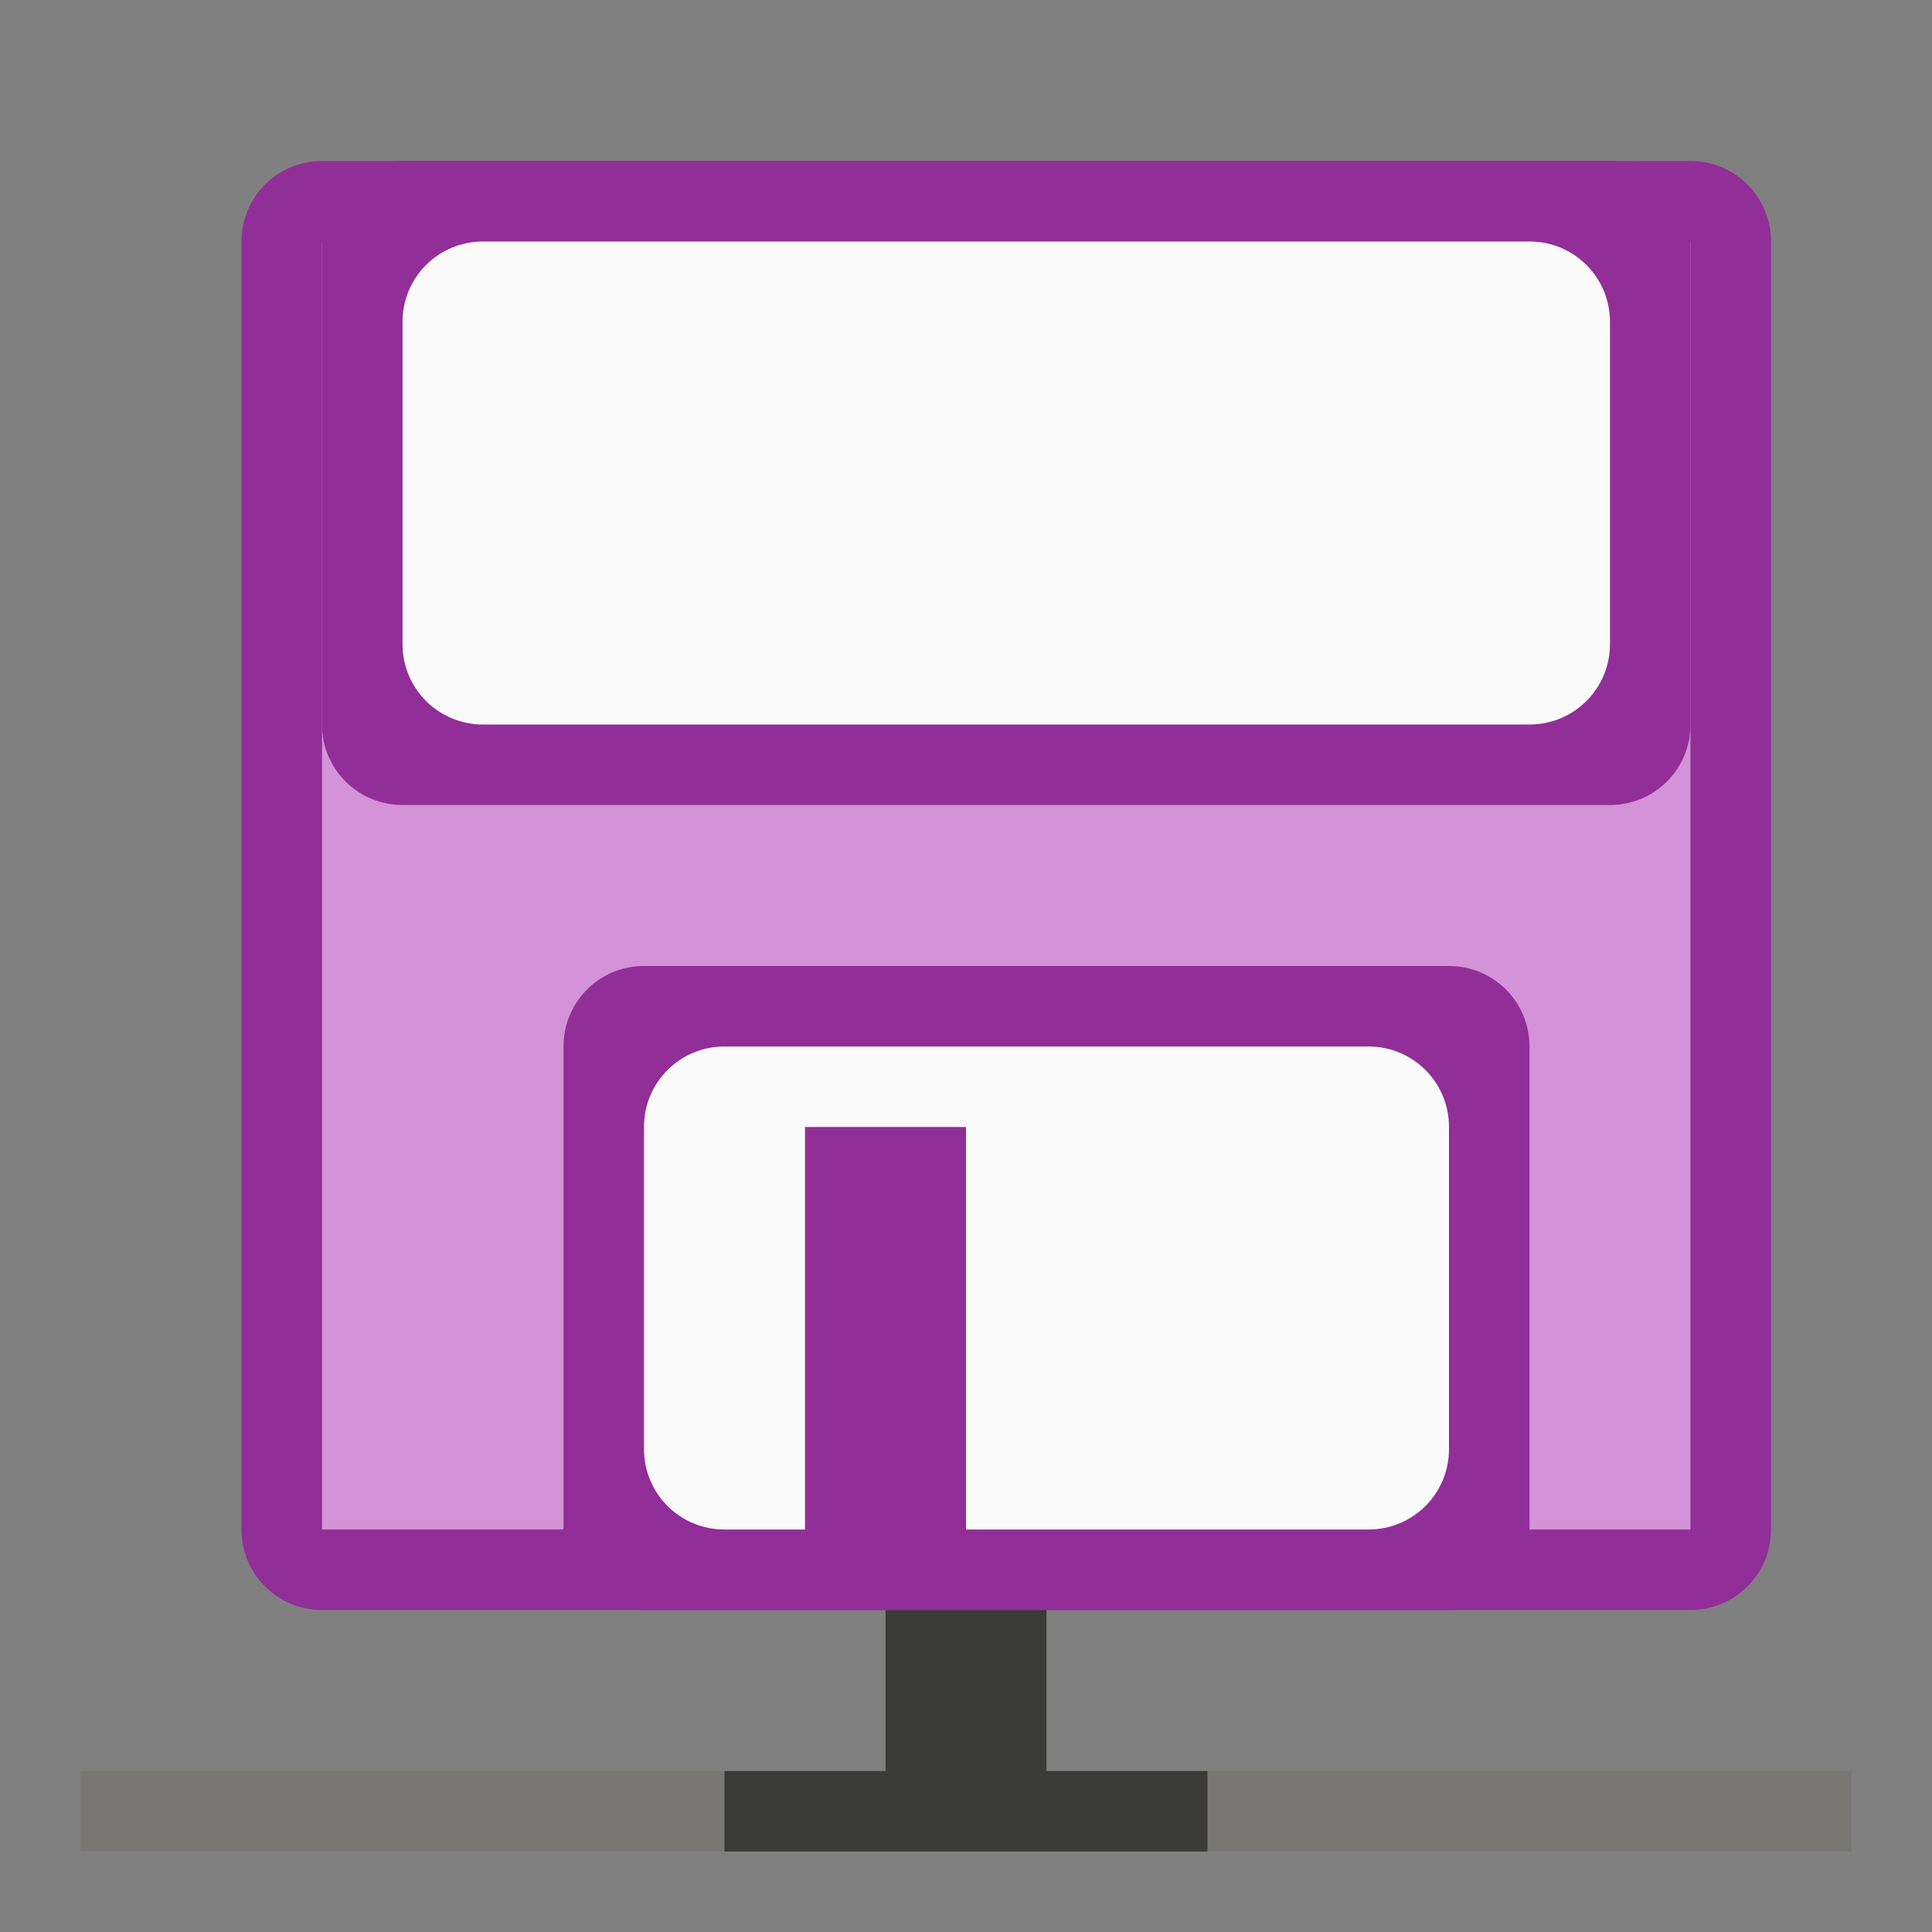 <svg viewBox="0 0 24 24" xmlns="http://www.w3.org/2000/svg"><rect x="0" y="0" width="24" height="24" fill="#808080" stroke="none"/><path d="m4 2h17c.554 0 1 .446 1 1v16c0 .554-.446 1-1 1h-17c-.554 0-1-.446-1-1v-16c0-.554.446-1 1-1z" fill="#922e98"/><path d="m4 3h17v16h-17z" fill="#d492d8"/><path d="m5 2c-.554 0-1 .446-1 1v6c0 .554.446 1 1 1h15c.554 0 1-.446 1-1v-6c0-.554-.446-1-1-1zm3 10c-.554 0-1 .446-1 1v6c0 .554.446 1 1 1h10c.554 0 1-.446 1-1v-6c0-.554-.446-1-1-1z" fill="#922e98"/><path d="m6 3c-.554 0-1 .446-1 1v4c0 .554.446 1 1 1h13c.554 0 1-.446 1-1v-4c0-.554-.446-1-1-1zm3 10c-.554 0-1 .446-1 1v4c0 .554.446 1 1 1h1v-5h2v5h5c.554 0 1-.446 1-1v-4c0-.554-.446-1-1-1z" fill="#fafafa"/><g transform="translate(1.437)"><path d="m-.437 22h22v1h-22z" fill="#797774"/><path d="m9.563 20v2h-2v1h6v-1h-2v-2z" fill="#3a3a38"/></g></svg>